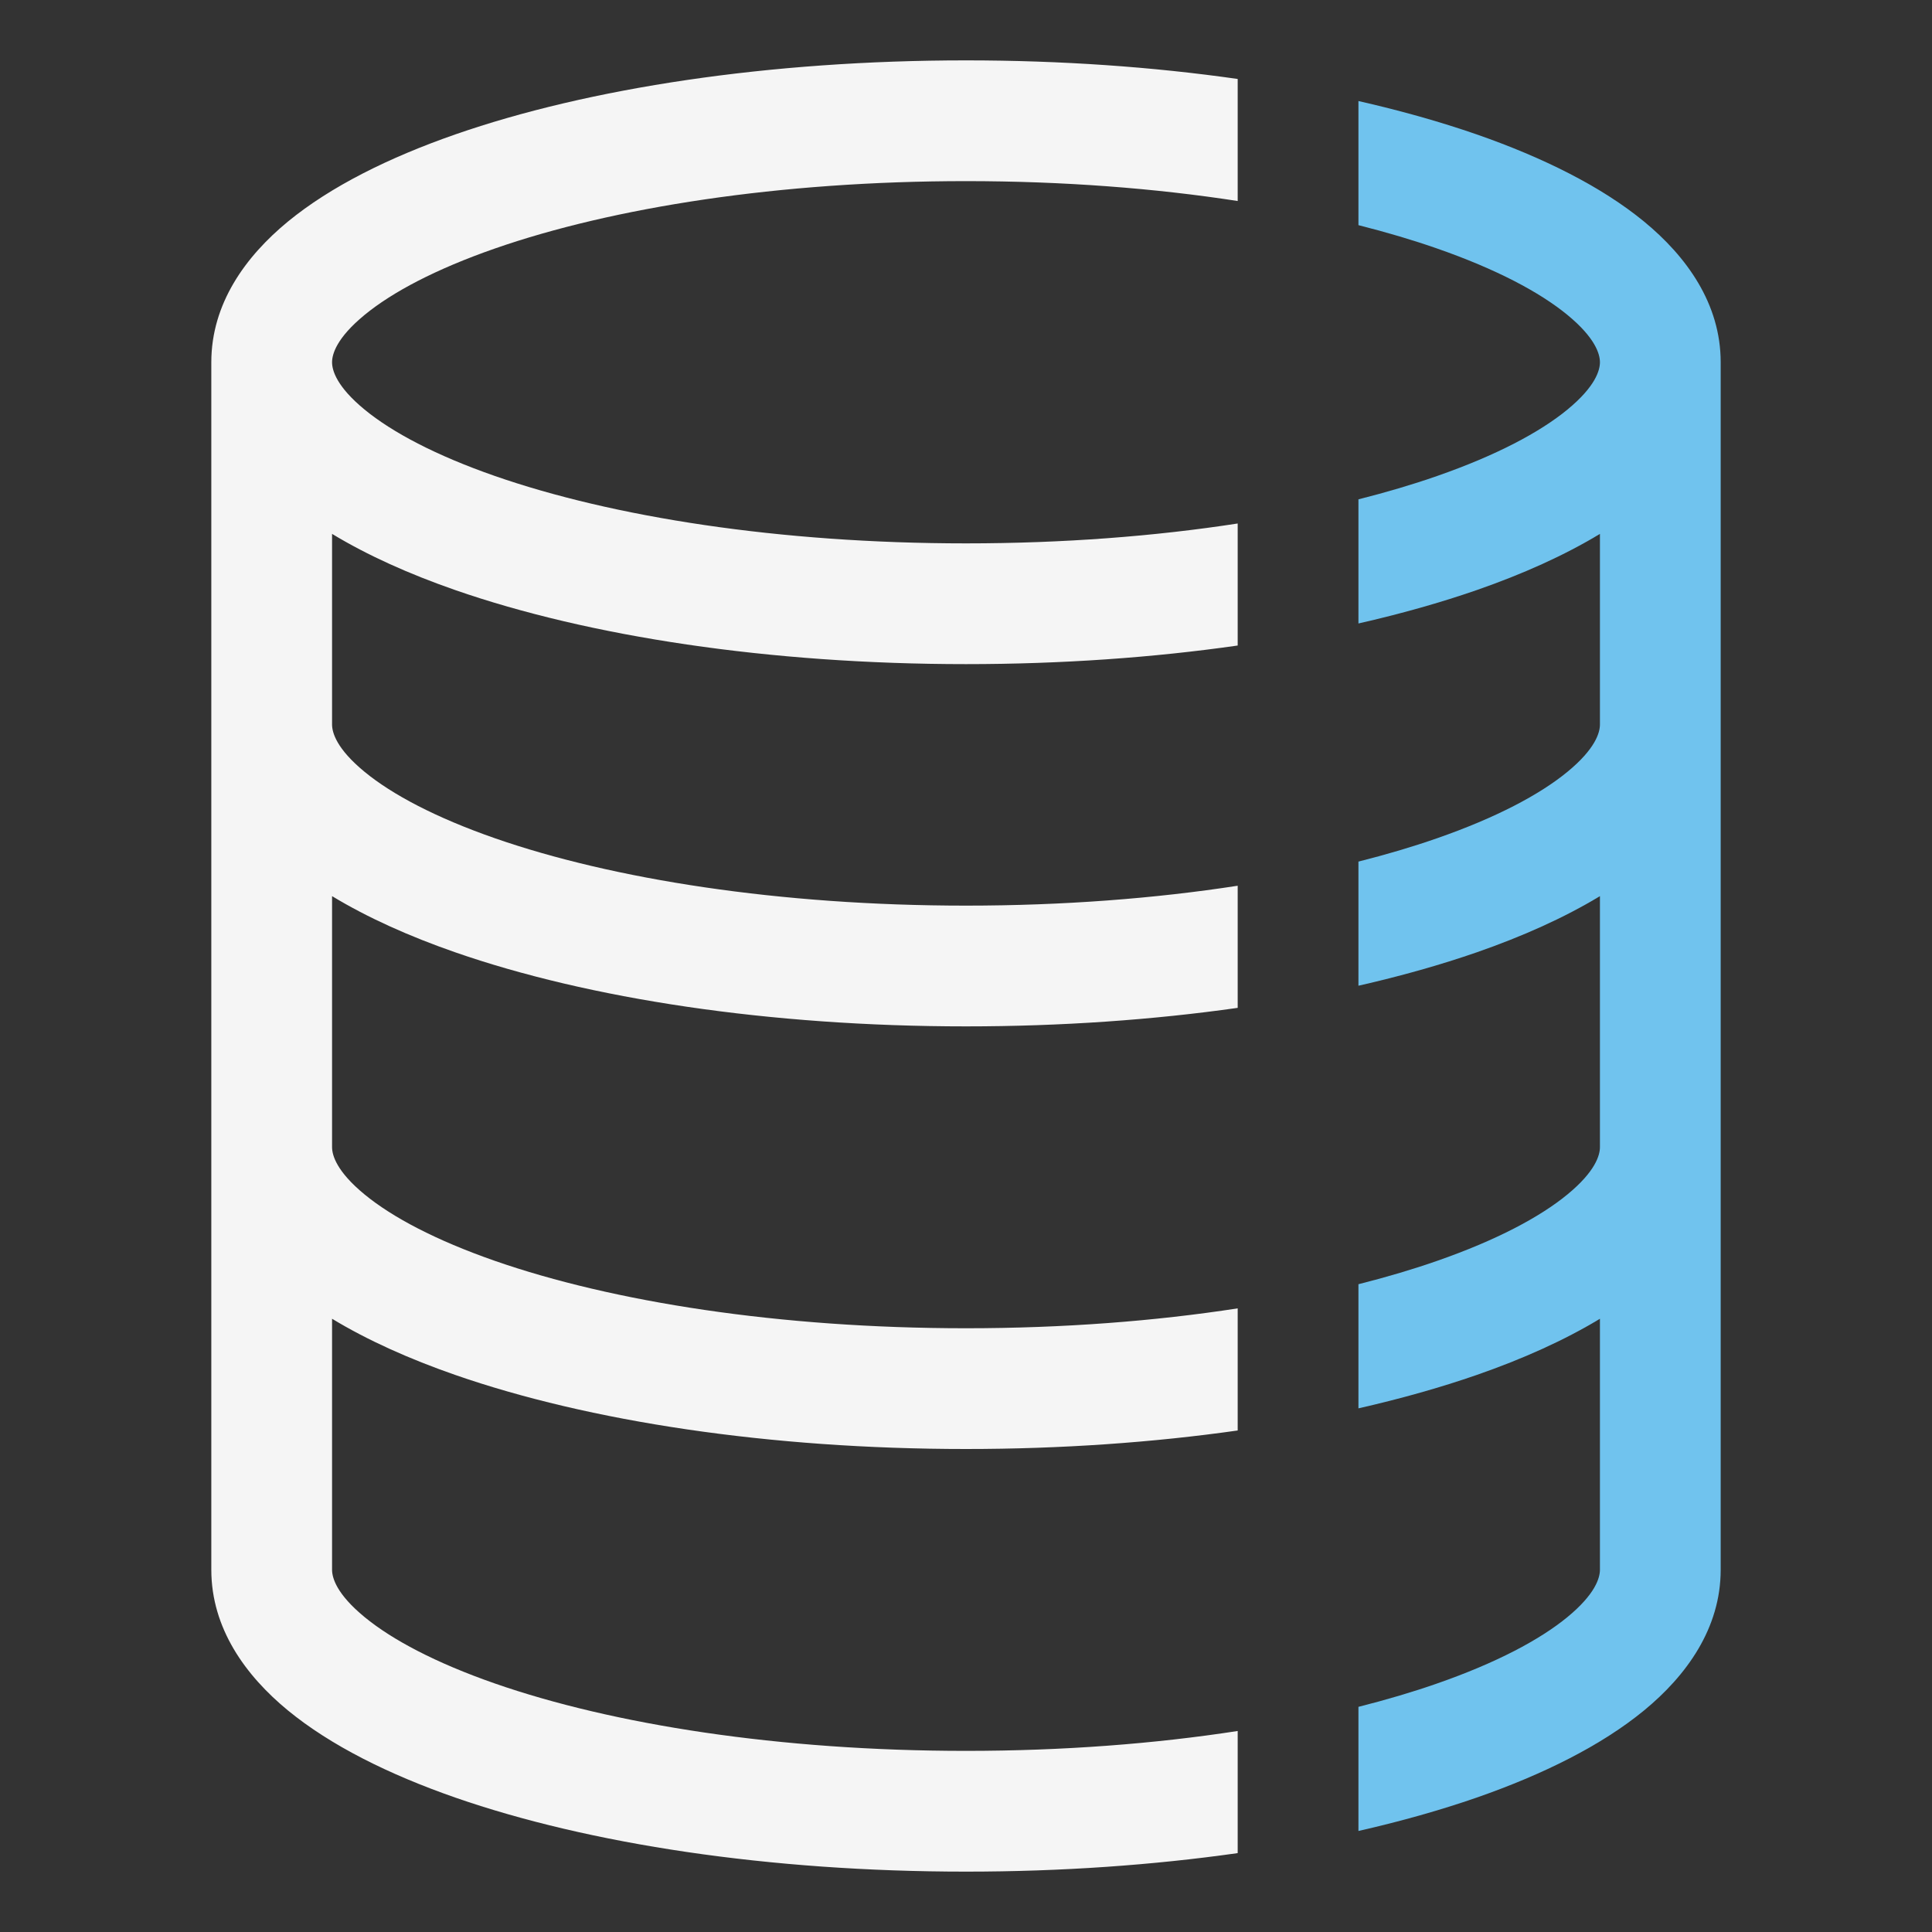 <?xml version="1.0" encoding="UTF-8"?> <svg xmlns="http://www.w3.org/2000/svg" width="24" height="24" viewBox="0 0 24 24" fill="none"><rect x="0" y="0" width="24" height="24" fill="#333333" stroke="none"/><path d="M15.375 0.981C14.326 0.831 13.187 0.75 12 0.75C9.557 0.75 7.314 1.093 5.655 1.67C4.829 1.958 4.107 2.317 3.576 2.753C3.051 3.185 2.625 3.771 2.625 4.5V19.5C2.625 20.229 3.051 20.815 3.576 21.247C4.107 21.683 4.829 22.042 5.655 22.33C7.314 22.907 9.557 23.25 12 23.25C13.187 23.25 14.326 23.169 15.375 23.02V21.503C14.352 21.661 13.21 21.75 12 21.75C9.679 21.75 7.61 21.422 6.148 20.913C5.413 20.657 4.872 20.37 4.529 20.088C4.181 19.802 4.125 19.6 4.125 19.5V16.382C4.567 16.65 5.086 16.882 5.655 17.08C7.314 17.657 9.557 18 12 18C13.187 18 14.326 17.919 15.375 17.77V16.253C14.352 16.411 13.21 16.5 12 16.5C9.679 16.5 7.61 16.172 6.148 15.663C5.413 15.407 4.872 15.12 4.529 14.838C4.181 14.552 4.125 14.35 4.125 14.25V11.132C4.567 11.4 5.086 11.632 5.655 11.83C7.314 12.407 9.557 12.75 12 12.75C13.187 12.75 14.326 12.669 15.375 12.52V11.003C14.352 11.161 13.21 11.25 12 11.25C9.679 11.25 7.61 10.922 6.148 10.413C5.413 10.157 4.872 9.87 4.529 9.588C4.181 9.302 4.125 9.1 4.125 9V6.632C4.567 6.9 5.086 7.132 5.655 7.33C7.314 7.907 9.557 8.25 12 8.25C13.187 8.25 14.326 8.169 15.375 8.019V6.503C14.352 6.661 13.21 6.75 12 6.75C9.679 6.75 7.61 6.422 6.148 5.913C5.413 5.657 4.872 5.37 4.529 5.088C4.181 4.802 4.125 4.6 4.125 4.5C4.125 4.4 4.181 4.198 4.529 3.912C4.872 3.63 5.413 3.343 6.148 3.087C7.61 2.578 9.679 2.25 12 2.25C13.21 2.25 14.352 2.339 15.375 2.497V0.981Z" fill="white" fill-opacity="0.949"></path><path d="M16.875 6.203C17.224 6.115 17.551 6.018 17.852 5.913C18.587 5.657 19.128 5.37 19.471 5.088C19.819 4.802 19.875 4.6 19.875 4.5C19.875 4.4 19.819 4.198 19.471 3.912C19.128 3.63 18.587 3.343 17.852 3.087C17.551 2.982 17.224 2.885 16.875 2.797V1.255C17.403 1.375 17.895 1.514 18.345 1.67C19.171 1.958 19.893 2.317 20.424 2.753C20.949 3.185 21.375 3.771 21.375 4.5V19.5C21.375 20.229 20.949 20.815 20.424 21.247C19.893 21.683 19.171 22.042 18.345 22.33C17.895 22.486 17.403 22.625 16.875 22.745V21.203C17.224 21.115 17.551 21.018 17.852 20.913C18.587 20.657 19.128 20.37 19.471 20.088C19.819 19.802 19.875 19.599 19.875 19.5V16.382C19.433 16.65 18.914 16.882 18.345 17.08C17.895 17.236 17.403 17.375 16.875 17.495V15.953C17.224 15.865 17.551 15.768 17.852 15.663C18.587 15.407 19.128 15.12 19.471 14.838C19.819 14.552 19.875 14.35 19.875 14.25V11.132C19.433 11.4 18.914 11.632 18.345 11.83C17.895 11.986 17.403 12.125 16.875 12.245V10.703C17.224 10.615 17.551 10.518 17.852 10.413C18.587 10.157 19.128 9.87 19.471 9.588C19.819 9.302 19.875 9.1 19.875 9V6.632C19.433 6.9 18.914 7.132 18.345 7.33C17.895 7.486 17.403 7.625 16.875 7.745V6.203Z" fill="#70C3EE"></path></svg> 